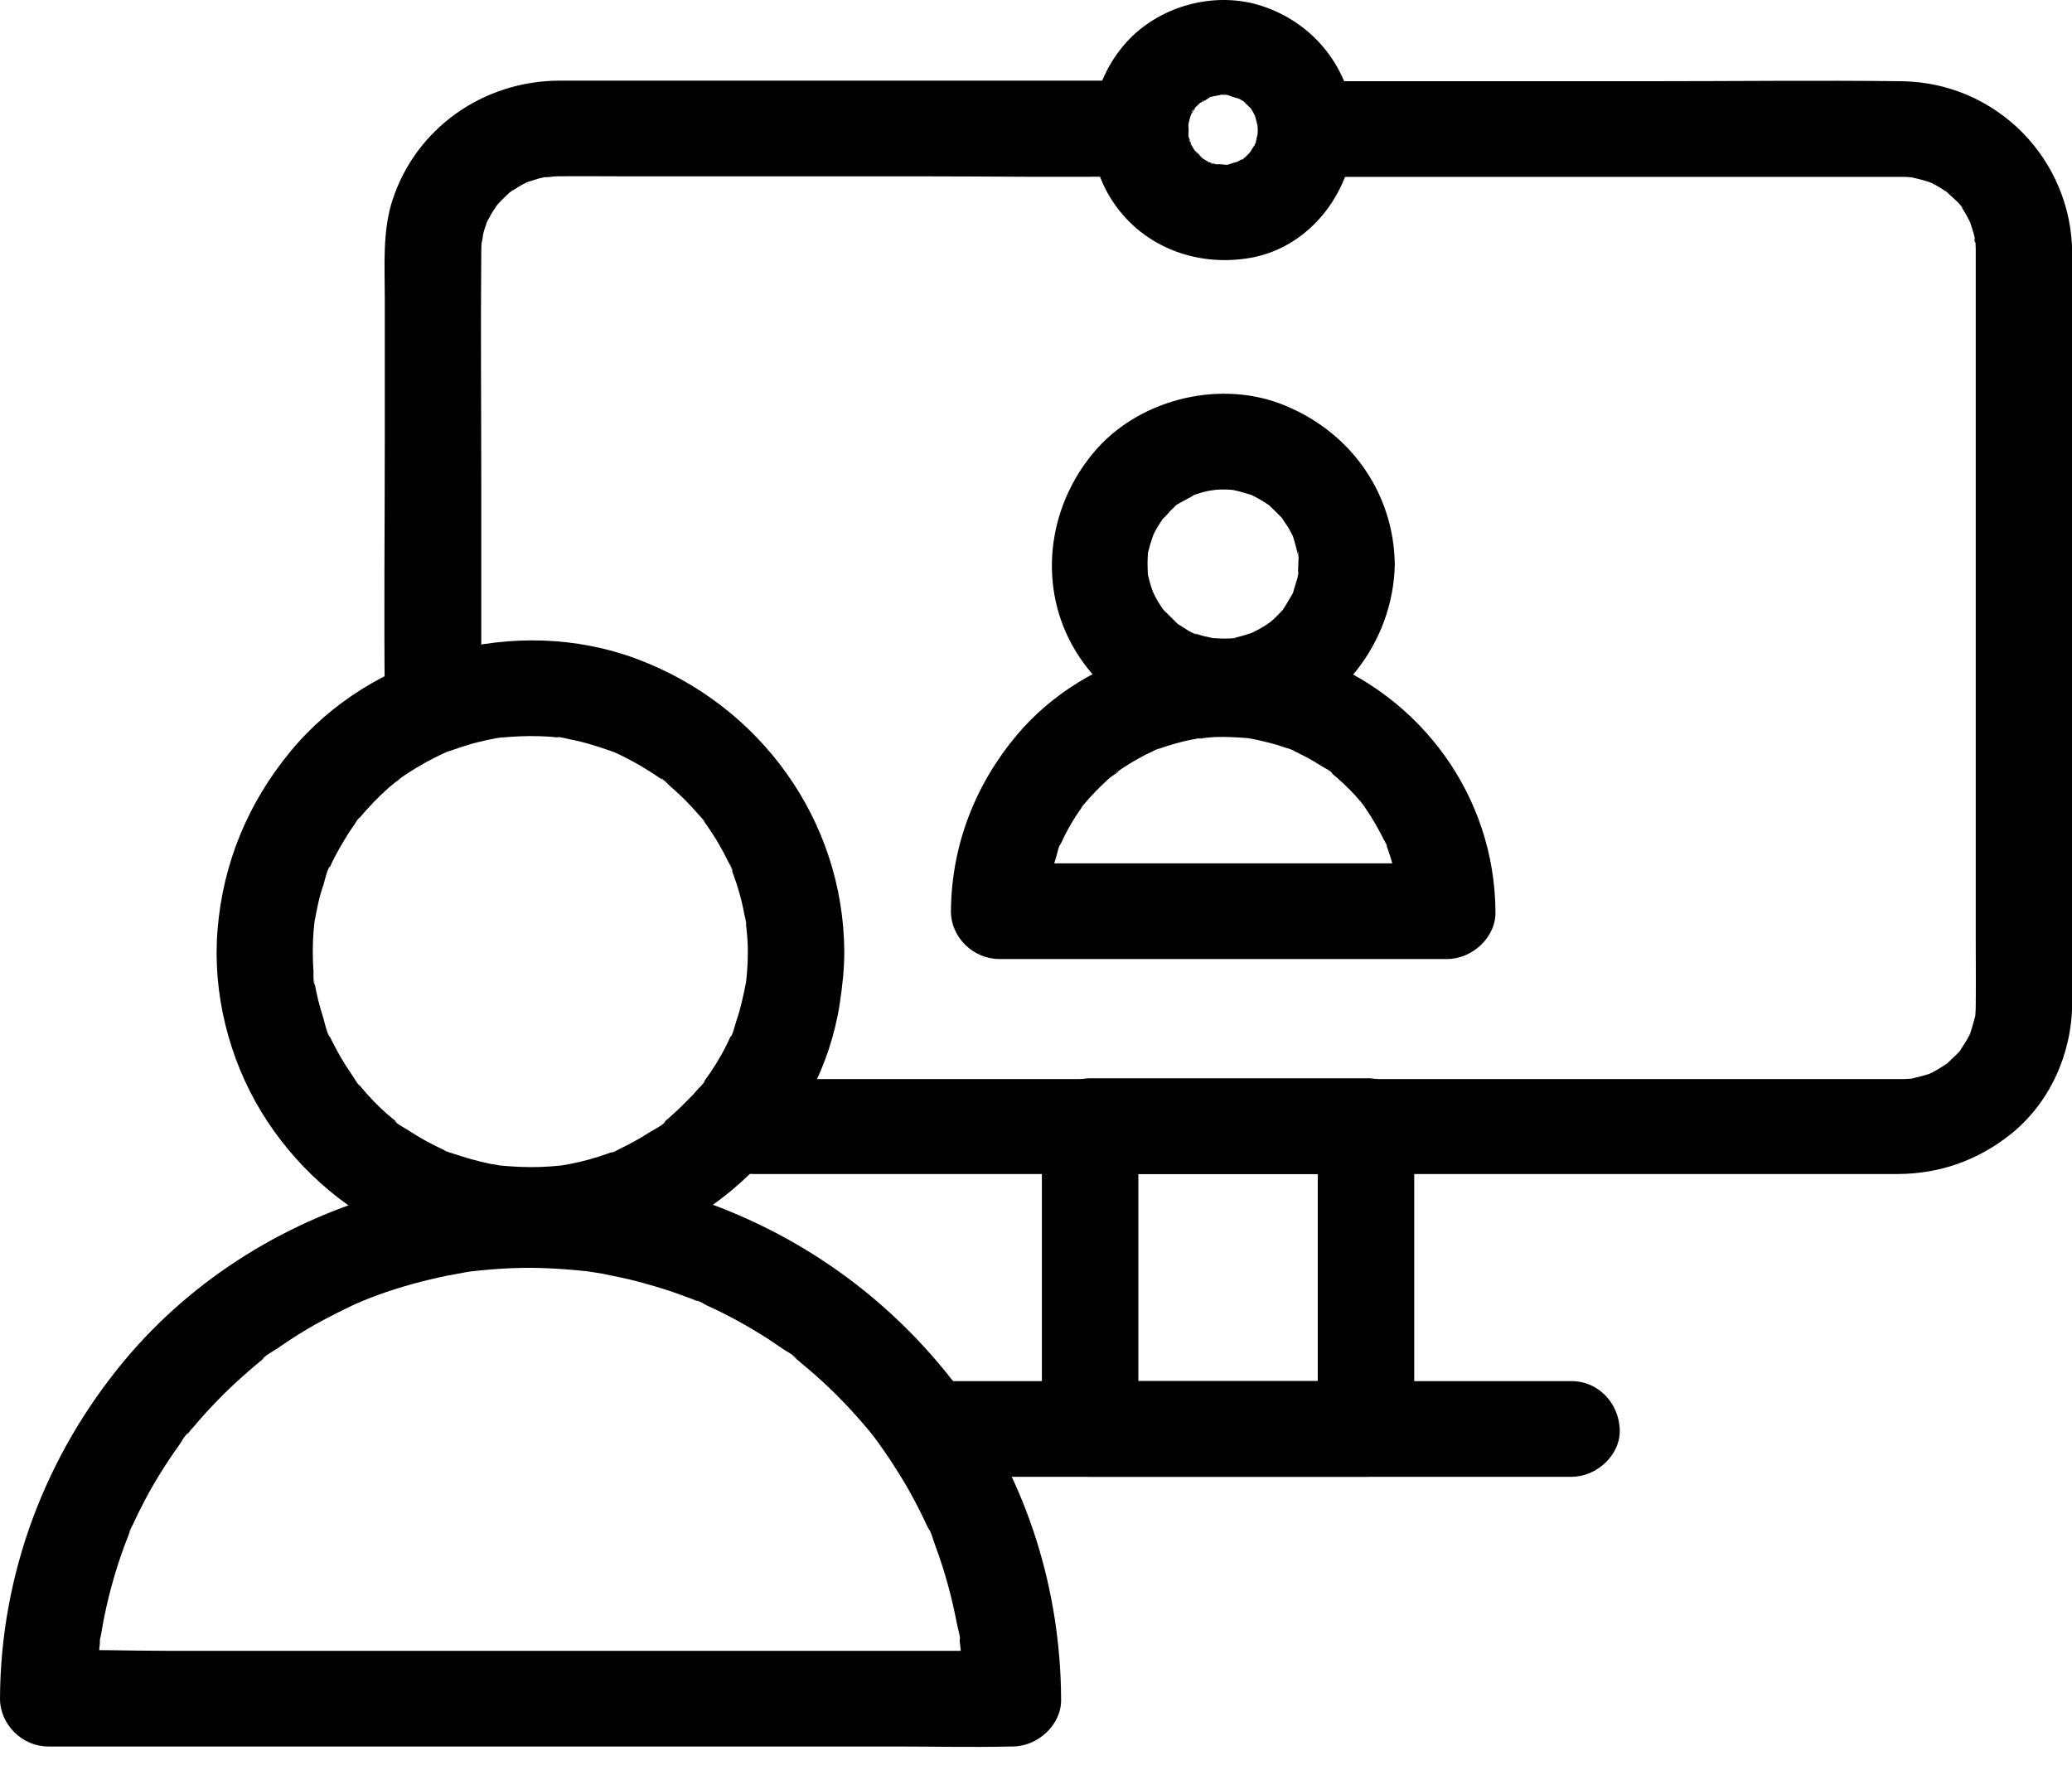 <svg xmlns="http://www.w3.org/2000/svg" width="55" height="47" viewBox="0 0 55 47" fill="none"><path d="M20.009 31.169C22.634 31.169 25.259 31.169 27.889 31.169C30.149 31.169 32.402 31.169 34.662 31.169C36.461 31.169 38.26 31.169 40.058 31.169C43.182 31.169 46.3 31.169 49.423 31.169C49.743 31.169 50.063 31.169 50.384 31.169C51.491 31.163 52.496 30.807 53.36 30.122C54.41 29.29 54.992 27.982 55.005 26.654C55.005 26.496 55.005 26.331 55.005 26.172C55.005 23.581 55.005 20.99 55.005 18.399C55.005 15.243 55.005 12.087 55.005 8.925C55.005 8.195 55.005 7.465 55.005 6.734C54.999 4.232 52.995 2.181 50.46 2.156C48.258 2.13 46.05 2.156 43.848 2.156C40.967 2.156 38.08 2.156 35.2 2.156C35.027 2.156 34.86 2.156 34.688 2.156C34.015 2.156 33.375 2.74 33.407 3.426C33.439 4.112 33.971 4.696 34.688 4.696C36.851 4.696 39.015 4.696 41.172 4.696C44.059 4.696 46.946 4.696 49.833 4.696C50.044 4.696 50.249 4.696 50.46 4.696C50.492 4.696 50.518 4.696 50.556 4.696C50.633 4.696 50.704 4.709 50.781 4.709C50.972 4.715 50.46 4.645 50.742 4.709C50.883 4.74 51.024 4.772 51.158 4.817C51.152 4.817 51.318 4.861 51.318 4.874C51.145 4.797 51.12 4.791 51.248 4.848C51.286 4.867 51.325 4.886 51.363 4.905C51.472 4.963 51.581 5.032 51.683 5.102C51.926 5.255 51.478 4.912 51.689 5.109C51.728 5.147 51.773 5.185 51.811 5.223C51.837 5.248 52.112 5.49 52.093 5.528C52.061 5.483 52.029 5.445 51.997 5.401C52.029 5.445 52.061 5.49 52.093 5.54C52.138 5.61 52.182 5.68 52.221 5.756C52.246 5.807 52.272 5.858 52.298 5.902C52.438 6.156 52.214 5.636 52.298 5.909C52.342 6.042 52.387 6.175 52.419 6.315C52.432 6.366 52.432 6.442 52.451 6.487C52.349 6.252 52.432 6.315 52.438 6.455C52.445 6.531 52.445 6.601 52.445 6.677C52.445 6.722 52.445 6.772 52.445 6.817C52.445 7.103 52.445 7.388 52.445 7.674C52.445 10.474 52.445 13.268 52.445 16.069C52.445 19.047 52.445 22.025 52.445 25.003C52.445 25.556 52.451 26.115 52.445 26.667C52.445 26.743 52.445 26.813 52.438 26.889C52.419 27.156 52.477 26.87 52.451 26.858C52.464 26.87 52.413 27.042 52.406 27.067C52.374 27.194 52.336 27.315 52.298 27.436C52.214 27.709 52.432 27.194 52.298 27.442C52.259 27.518 52.221 27.588 52.176 27.664C52.138 27.721 52.099 27.778 52.061 27.842C51.926 28.058 52.093 27.836 52.086 27.817C52.099 27.855 51.824 28.096 51.805 28.121C51.766 28.16 51.721 28.198 51.683 28.236C51.478 28.433 51.92 28.09 51.677 28.242C51.555 28.318 51.44 28.394 51.318 28.458C51.293 28.471 51.267 28.483 51.241 28.496C51.113 28.553 51.139 28.547 51.312 28.471C51.312 28.483 51.177 28.521 51.152 28.528C51.017 28.572 50.877 28.604 50.736 28.636C50.454 28.699 50.96 28.623 50.774 28.636C50.697 28.636 50.627 28.648 50.55 28.648C50.512 28.648 50.486 28.648 50.448 28.648C50.377 28.648 50.3 28.648 50.23 28.648C47.484 28.648 44.744 28.648 41.998 28.648C40.02 28.648 38.048 28.648 36.07 28.648C33.683 28.648 31.301 28.648 28.914 28.648C26.225 28.648 23.537 28.648 20.848 28.648C20.573 28.648 20.297 28.648 20.016 28.648C19.344 28.648 18.703 29.233 18.735 29.918C18.761 30.585 19.292 31.169 20.009 31.169Z" fill="black"></path><path d="M12.775 18.632C12.775 16.733 12.775 14.835 12.775 12.929C12.775 10.853 12.756 8.77 12.775 6.694C12.775 6.681 12.775 6.668 12.775 6.656C12.775 6.567 12.781 6.478 12.788 6.389C12.794 6.16 12.788 6.433 12.775 6.465C12.807 6.408 12.813 6.275 12.826 6.211C12.852 6.103 12.89 5.995 12.929 5.887C12.993 5.697 12.897 5.957 12.897 5.957C12.89 5.951 12.961 5.824 12.973 5.805C13.025 5.703 13.082 5.608 13.146 5.519C13.14 5.525 13.229 5.379 13.242 5.379C13.133 5.513 13.108 5.544 13.172 5.474C13.197 5.443 13.223 5.411 13.255 5.379C13.332 5.297 13.409 5.22 13.492 5.144C13.486 5.151 13.607 5.03 13.62 5.036C13.626 5.036 13.396 5.189 13.562 5.087C13.658 5.03 13.748 4.966 13.85 4.909C13.902 4.884 13.953 4.858 13.998 4.833C14.235 4.7 13.767 4.909 14.004 4.833C14.113 4.795 14.222 4.763 14.331 4.731C14.388 4.719 14.446 4.706 14.497 4.693C14.715 4.643 14.452 4.706 14.414 4.7C14.516 4.719 14.676 4.681 14.779 4.681C15.323 4.674 15.867 4.681 16.411 4.681C19.042 4.681 21.666 4.681 24.297 4.681C26.256 4.681 28.215 4.712 30.174 4.681C30.206 4.681 30.238 4.681 30.27 4.681C30.942 4.681 31.582 4.096 31.55 3.411C31.518 2.725 30.987 2.141 30.27 2.141C28.586 2.141 26.896 2.141 25.213 2.141C22.454 2.141 19.688 2.141 16.93 2.141C16.238 2.141 15.547 2.141 14.849 2.141C12.826 2.147 11.034 3.404 10.413 5.328C10.15 6.154 10.214 7.056 10.214 7.913C10.214 9.183 10.214 10.453 10.214 11.723C10.214 13.983 10.189 16.244 10.214 18.505C10.214 18.549 10.214 18.587 10.214 18.632C10.214 19.299 10.803 19.934 11.495 19.902C12.193 19.87 12.775 19.343 12.775 18.632Z" fill="black"></path><path d="M34.979 29.898C34.979 32.241 34.979 34.591 34.979 36.934C34.979 37.271 34.979 37.607 34.979 37.937C35.408 37.512 35.831 37.093 36.26 36.667C34.122 36.667 31.99 36.667 29.852 36.667C29.545 36.667 29.244 36.667 28.936 36.667C29.365 37.093 29.788 37.512 30.217 37.937C30.217 35.594 30.217 33.245 30.217 30.901C30.217 30.565 30.217 30.228 30.217 29.898C29.788 30.324 29.365 30.743 28.936 31.168C31.075 31.168 33.206 31.168 35.344 31.168C35.651 31.168 35.952 31.168 36.26 31.168C36.932 31.168 37.572 30.584 37.54 29.898C37.508 29.212 36.977 28.628 36.26 28.628C34.122 28.628 31.99 28.628 29.852 28.628C29.545 28.628 29.244 28.628 28.936 28.628C28.245 28.628 27.656 29.212 27.656 29.898C27.656 32.241 27.656 34.591 27.656 36.934C27.656 37.271 27.656 37.607 27.656 37.937C27.656 38.623 28.245 39.207 28.936 39.207C31.075 39.207 33.206 39.207 35.344 39.207C35.651 39.207 35.952 39.207 36.26 39.207C36.951 39.207 37.54 38.623 37.54 37.937C37.54 35.594 37.54 33.245 37.54 30.901C37.54 30.565 37.54 30.228 37.54 29.898C37.54 29.231 36.951 28.596 36.26 28.628C35.568 28.66 34.979 29.187 34.979 29.898Z" fill="black"></path><path d="M24.758 39.208C26.672 39.208 28.586 39.208 30.5 39.208C33.541 39.208 36.581 39.208 39.615 39.208C40.313 39.208 41.017 39.208 41.715 39.208C42.387 39.208 43.027 38.624 42.995 37.938C42.963 37.252 42.432 36.668 41.715 36.668C39.801 36.668 37.887 36.668 35.973 36.668C32.932 36.668 29.892 36.668 26.858 36.668C26.16 36.668 25.456 36.668 24.758 36.668C24.086 36.668 23.446 37.252 23.478 37.938C23.503 38.63 24.035 39.208 24.758 39.208Z" fill="black"></path><path d="M19.851 25.267C19.851 25.445 19.844 25.623 19.831 25.794C19.825 25.883 19.812 25.965 19.806 26.054C19.78 26.359 19.863 25.762 19.806 26.061C19.735 26.423 19.659 26.785 19.537 27.134C19.524 27.172 19.441 27.515 19.39 27.528C19.409 27.477 19.435 27.426 19.454 27.382C19.435 27.432 19.409 27.483 19.383 27.534C19.351 27.61 19.313 27.686 19.275 27.763C19.115 28.087 18.922 28.391 18.711 28.683C18.692 28.709 18.679 28.728 18.66 28.753C18.577 28.861 18.596 28.842 18.711 28.696C18.711 28.741 18.583 28.855 18.551 28.887C18.462 28.994 18.366 29.096 18.27 29.191C18.154 29.312 18.033 29.426 17.911 29.541C17.847 29.598 17.79 29.649 17.726 29.706C17.681 29.744 17.642 29.776 17.598 29.814C17.489 29.896 17.508 29.884 17.662 29.769C17.649 29.845 17.322 30.011 17.252 30.055C17.111 30.144 16.97 30.233 16.823 30.309C16.701 30.379 16.573 30.442 16.452 30.5C16.4 30.525 16.279 30.608 16.221 30.601C16.4 30.525 16.42 30.518 16.292 30.569C16.24 30.588 16.183 30.608 16.132 30.627C15.812 30.741 15.479 30.836 15.139 30.9C15.056 30.919 14.966 30.931 14.883 30.944C14.582 31.001 15.184 30.919 14.877 30.944C14.698 30.963 14.525 30.976 14.346 30.982C13.987 30.995 13.635 30.976 13.283 30.944C12.976 30.919 13.578 31.001 13.277 30.944C13.193 30.925 13.104 30.912 13.021 30.9C12.835 30.861 12.656 30.817 12.476 30.766C12.329 30.722 12.176 30.677 12.028 30.627C11.996 30.614 11.798 30.563 11.791 30.538C11.843 30.557 11.894 30.582 11.939 30.601C11.887 30.582 11.836 30.557 11.785 30.531C11.452 30.379 11.139 30.207 10.831 30.004C10.78 29.966 10.498 29.826 10.492 29.763C10.537 29.795 10.575 29.826 10.62 29.858C10.575 29.826 10.53 29.788 10.492 29.756C10.428 29.706 10.364 29.649 10.3 29.598C10.031 29.363 9.781 29.102 9.551 28.823C9.532 28.804 9.519 28.779 9.5 28.76C9.417 28.652 9.429 28.671 9.545 28.823C9.513 28.817 9.417 28.652 9.397 28.62C9.321 28.506 9.244 28.391 9.167 28.271C9.077 28.131 8.994 27.985 8.917 27.839C8.879 27.763 8.84 27.693 8.802 27.617C8.776 27.566 8.757 27.515 8.732 27.464C8.674 27.337 8.687 27.363 8.764 27.534C8.7 27.515 8.61 27.128 8.591 27.058C8.54 26.899 8.495 26.734 8.45 26.569C8.418 26.429 8.386 26.289 8.36 26.15C8.354 26.124 8.348 26.093 8.348 26.067C8.328 25.927 8.328 25.953 8.354 26.15C8.309 26.093 8.322 25.877 8.322 25.8C8.296 25.445 8.296 25.096 8.322 24.74C8.328 24.651 8.341 24.569 8.348 24.48C8.373 24.175 8.29 24.772 8.348 24.473C8.38 24.302 8.412 24.137 8.45 23.965C8.488 23.8 8.533 23.635 8.591 23.476C8.61 23.406 8.7 23.025 8.764 23C8.744 23.051 8.719 23.102 8.7 23.146C8.719 23.095 8.744 23.044 8.77 22.994C8.802 22.918 8.84 22.841 8.879 22.765C8.969 22.594 9.065 22.422 9.167 22.257C9.237 22.136 9.314 22.022 9.397 21.908C9.417 21.876 9.513 21.711 9.545 21.705C9.513 21.749 9.481 21.787 9.449 21.832C9.481 21.787 9.519 21.743 9.551 21.705C9.781 21.432 10.031 21.171 10.3 20.93C10.364 20.873 10.428 20.822 10.492 20.771C10.518 20.752 10.735 20.606 10.556 20.714C10.377 20.828 10.607 20.682 10.627 20.663C10.697 20.612 10.761 20.568 10.831 20.523C11.132 20.327 11.452 20.149 11.785 19.996C11.811 19.984 11.836 19.971 11.862 19.965C11.99 19.907 11.964 19.92 11.791 19.996C11.798 19.971 12.003 19.92 12.028 19.907C12.163 19.857 12.297 19.819 12.432 19.774C12.598 19.723 12.764 19.685 12.931 19.647C13.014 19.628 13.104 19.615 13.187 19.596C13.245 19.584 13.302 19.577 13.36 19.571C13.161 19.596 13.136 19.603 13.277 19.584C13.635 19.552 13.987 19.533 14.339 19.546C14.486 19.552 14.634 19.558 14.781 19.577C14.813 19.577 14.838 19.584 14.87 19.584C15.011 19.603 14.986 19.596 14.787 19.571C14.813 19.546 15.088 19.622 15.127 19.628C15.524 19.704 15.895 19.825 16.272 19.958C16.554 20.06 16.01 19.838 16.279 19.958C16.368 19.996 16.458 20.041 16.548 20.085C16.708 20.168 16.868 20.25 17.028 20.346C17.194 20.447 17.361 20.549 17.521 20.663C17.546 20.682 17.566 20.695 17.591 20.714C17.7 20.797 17.681 20.777 17.534 20.663C17.598 20.663 17.745 20.835 17.79 20.873C18.065 21.108 18.314 21.362 18.551 21.635C18.577 21.666 18.705 21.787 18.711 21.825C18.596 21.679 18.583 21.66 18.66 21.768C18.692 21.813 18.724 21.857 18.756 21.901C18.865 22.06 18.974 22.225 19.07 22.39C19.166 22.555 19.262 22.733 19.345 22.905C19.371 22.956 19.454 23.076 19.448 23.133C19.377 22.975 19.364 22.936 19.396 23.025C19.409 23.064 19.428 23.102 19.441 23.146C19.582 23.521 19.691 23.902 19.761 24.289C19.767 24.321 19.825 24.524 19.806 24.543C19.78 24.346 19.774 24.321 19.793 24.461C19.799 24.518 19.806 24.575 19.812 24.632C19.838 24.854 19.851 25.058 19.851 25.267C19.857 25.934 20.44 26.569 21.131 26.537C21.822 26.505 22.418 25.978 22.411 25.267C22.392 21.774 20.171 18.707 16.887 17.488C13.706 16.307 9.865 17.336 7.714 19.946C6.581 21.317 5.915 22.924 5.774 24.695C5.64 26.359 6.069 28.093 6.939 29.522C7.778 30.9 9.052 32.074 10.537 32.741C12.201 33.484 13.987 33.706 15.78 33.357C19.057 32.722 21.784 29.934 22.29 26.651C22.36 26.188 22.411 25.731 22.411 25.267C22.418 24.6 21.822 23.965 21.131 23.997C20.433 24.022 19.857 24.549 19.851 25.267Z" fill="black"></path><path d="M28.166 45.098C28.153 42.26 27.289 39.408 25.618 37.097C23.928 34.747 21.604 32.976 18.871 31.966C13.436 29.966 7.003 31.687 3.309 36.113C1.197 38.646 0.013 41.802 0 45.098C0 45.784 0.589 46.368 1.28 46.368C2.125 46.368 2.977 46.368 3.822 46.368C5.857 46.368 7.893 46.368 9.922 46.368C12.393 46.368 14.87 46.368 17.341 46.368C19.473 46.368 21.598 46.368 23.73 46.368C24.76 46.368 25.804 46.393 26.834 46.368C26.847 46.368 26.866 46.368 26.879 46.368C27.551 46.368 28.191 45.784 28.166 45.098C28.134 44.412 27.602 43.828 26.886 43.828C26.041 43.828 25.189 43.828 24.344 43.828C22.308 43.828 20.273 43.828 18.244 43.828C15.773 43.828 13.296 43.828 10.825 43.828C8.693 43.828 6.568 43.828 4.436 43.828C3.405 43.828 2.362 43.783 1.331 43.828C1.319 43.828 1.299 43.828 1.287 43.828C1.716 44.253 2.138 44.672 2.567 45.098C2.567 44.774 2.58 44.45 2.605 44.12C2.618 43.961 2.631 43.803 2.65 43.638C2.663 43.517 2.618 43.39 2.644 43.669C2.631 43.568 2.682 43.428 2.695 43.326C2.797 42.704 2.951 42.094 3.143 41.498C3.239 41.205 3.348 40.913 3.463 40.621C3.553 40.405 3.431 40.678 3.431 40.691C3.425 40.647 3.514 40.507 3.534 40.462C3.604 40.31 3.674 40.158 3.751 40.012C4.039 39.44 4.378 38.894 4.75 38.373C4.82 38.278 4.903 38.106 4.999 38.037C4.967 38.081 4.935 38.119 4.903 38.164C4.935 38.119 4.974 38.075 5.006 38.037C5.038 37.992 5.076 37.948 5.115 37.91C5.326 37.656 5.55 37.408 5.787 37.167C5.998 36.951 6.222 36.735 6.453 36.532C6.555 36.437 6.664 36.348 6.766 36.259C6.83 36.208 6.894 36.151 6.958 36.1C6.99 36.075 7.022 36.049 7.054 36.024C7.131 35.967 7.099 35.992 6.958 36.094C7.041 35.979 7.246 35.878 7.362 35.801C7.477 35.719 7.592 35.643 7.707 35.566C7.989 35.382 8.277 35.211 8.571 35.052C8.821 34.919 9.071 34.792 9.327 34.671C9.404 34.633 9.48 34.601 9.557 34.569C9.826 34.449 9.288 34.678 9.564 34.563C9.724 34.5 9.877 34.436 10.037 34.379C10.633 34.163 11.241 33.998 11.855 33.871C12.028 33.839 12.194 33.807 12.367 33.776C12.425 33.769 12.482 33.757 12.54 33.75C12.847 33.706 12.239 33.782 12.547 33.75C12.899 33.712 13.251 33.681 13.609 33.668C14.268 33.642 14.915 33.681 15.568 33.75C15.875 33.782 15.274 33.706 15.574 33.75C15.632 33.757 15.69 33.769 15.747 33.776C15.92 33.801 16.093 33.833 16.259 33.871C16.573 33.934 16.88 34.004 17.181 34.093C17.482 34.176 17.783 34.271 18.077 34.379C18.212 34.43 18.346 34.474 18.474 34.531C18.5 34.544 18.525 34.55 18.551 34.563C18.679 34.614 18.653 34.608 18.481 34.531C18.545 34.525 18.692 34.62 18.749 34.652C19.326 34.912 19.876 35.217 20.407 35.56C20.523 35.636 20.638 35.713 20.753 35.795C20.862 35.871 21.086 35.979 21.156 36.087C21.143 36.068 20.919 35.897 21.092 36.043C21.156 36.094 21.22 36.144 21.284 36.202C21.412 36.309 21.54 36.417 21.662 36.525C22.129 36.938 22.565 37.389 22.968 37.865C23.013 37.916 23.058 37.973 23.102 38.024C23.134 38.068 23.173 38.113 23.205 38.151C23.09 38.005 23.077 37.986 23.16 38.094C23.262 38.227 23.358 38.361 23.454 38.5C23.653 38.786 23.838 39.078 24.018 39.377C24.197 39.681 24.357 39.986 24.511 40.304C24.549 40.38 24.581 40.456 24.619 40.532C24.671 40.64 24.792 40.767 24.626 40.539C24.722 40.672 24.773 40.894 24.831 41.047C25.08 41.713 25.266 42.406 25.4 43.104C25.432 43.269 25.509 43.491 25.49 43.663C25.516 43.422 25.464 43.472 25.477 43.587C25.49 43.701 25.503 43.822 25.516 43.936C25.548 44.317 25.567 44.704 25.567 45.085C25.567 45.752 26.156 46.387 26.847 46.355C27.577 46.336 28.166 45.809 28.166 45.098Z" fill="black"></path><path d="M34.463 14.977C34.463 15.066 34.456 15.155 34.45 15.244C34.444 15.504 34.456 15.161 34.463 15.168C34.501 15.193 34.367 15.58 34.354 15.625C34.341 15.657 34.309 15.815 34.284 15.828C34.328 15.815 34.412 15.58 34.29 15.796C34.213 15.93 34.136 16.063 34.053 16.19C33.9 16.431 34.245 15.993 34.047 16.196C34.008 16.235 33.97 16.279 33.931 16.317C33.874 16.374 33.816 16.438 33.752 16.488C33.733 16.508 33.522 16.679 33.688 16.546C33.855 16.412 33.637 16.577 33.611 16.59C33.554 16.628 33.49 16.666 33.432 16.698C33.368 16.73 33.304 16.762 33.247 16.793C33.01 16.92 33.477 16.723 33.24 16.8C33.099 16.844 32.965 16.889 32.824 16.92C32.798 16.927 32.767 16.933 32.741 16.939C32.6 16.965 32.626 16.958 32.818 16.933C32.798 16.958 32.632 16.946 32.594 16.952C32.44 16.958 32.293 16.946 32.146 16.939C31.96 16.933 32.466 17.009 32.184 16.939C32.101 16.92 32.011 16.901 31.928 16.882C31.845 16.857 31.762 16.831 31.685 16.806C31.441 16.73 31.762 16.831 31.755 16.838C31.717 16.863 31.39 16.647 31.345 16.616C31.32 16.596 31.173 16.52 31.173 16.495C31.173 16.539 31.377 16.679 31.205 16.508C31.096 16.4 30.987 16.292 30.878 16.184C30.68 15.98 31.025 16.419 30.872 16.177C30.833 16.12 30.795 16.063 30.756 15.999C30.718 15.942 30.686 15.879 30.654 15.815C30.641 15.79 30.52 15.542 30.609 15.739C30.699 15.936 30.59 15.682 30.584 15.657C30.558 15.587 30.539 15.523 30.52 15.453C30.5 15.384 30.488 15.314 30.468 15.244C30.404 14.977 30.475 15.492 30.468 15.238C30.462 15.072 30.456 14.914 30.468 14.749C30.488 14.488 30.43 14.755 30.456 14.78C30.443 14.768 30.494 14.596 30.5 14.571C30.532 14.431 30.584 14.298 30.628 14.164C30.686 13.993 30.481 14.444 30.616 14.196C30.654 14.12 30.692 14.044 30.737 13.974C30.782 13.904 30.827 13.834 30.872 13.764C31.019 13.536 30.718 13.904 30.852 13.79C30.955 13.701 31.038 13.58 31.141 13.491C31.16 13.472 31.275 13.351 31.301 13.351C31.262 13.345 31.064 13.504 31.275 13.377C31.416 13.294 31.582 13.218 31.717 13.129C31.858 13.034 31.422 13.225 31.685 13.142C31.755 13.123 31.819 13.098 31.89 13.079C31.96 13.059 32.03 13.04 32.101 13.028C32.126 13.021 32.414 12.964 32.19 13.009C31.973 13.047 32.254 13.009 32.286 13.002C32.363 12.996 32.434 12.996 32.511 12.996C32.587 12.996 32.658 13.002 32.734 13.009C33.003 13.015 32.459 12.951 32.786 13.021C32.939 13.053 33.093 13.104 33.24 13.148C33.522 13.231 32.997 13.015 33.247 13.155C33.323 13.193 33.394 13.231 33.471 13.275C33.541 13.32 33.611 13.364 33.682 13.409C33.893 13.536 33.496 13.231 33.688 13.415C33.81 13.529 33.925 13.644 34.047 13.771C34.232 13.967 33.951 13.593 34.028 13.745C34.072 13.828 34.136 13.91 34.188 13.993C34.213 14.044 34.245 14.088 34.271 14.139C34.296 14.19 34.322 14.241 34.348 14.291C34.277 14.12 34.264 14.095 34.316 14.222C34.367 14.387 34.412 14.552 34.45 14.717C34.495 14.914 34.45 14.647 34.444 14.641C34.489 14.653 34.463 14.926 34.463 14.977C34.469 15.644 35.045 16.279 35.743 16.247C36.428 16.215 37.036 15.688 37.023 14.977C36.998 13.034 35.782 11.389 33.964 10.71C32.267 10.081 30.168 10.64 29.022 12.024C27.786 13.504 27.537 15.618 28.554 17.289C29.572 18.959 31.518 19.752 33.426 19.39C35.519 18.997 36.998 17.041 37.023 14.971C37.03 14.304 36.428 13.669 35.743 13.701C35.045 13.739 34.476 14.266 34.463 14.977Z" fill="black"></path><path d="M39.696 24.191C39.671 21.143 37.731 18.476 34.863 17.428C32.136 16.431 28.846 17.308 26.99 19.517C25.876 20.845 25.255 22.458 25.242 24.191C25.236 24.877 25.831 25.461 26.523 25.461C27.867 25.461 29.211 25.461 30.549 25.461C32.681 25.461 34.806 25.461 36.937 25.461C37.43 25.461 37.923 25.461 38.416 25.461C39.082 25.461 39.722 24.877 39.696 24.191C39.664 23.505 39.133 22.921 38.416 22.921C37.072 22.921 35.728 22.921 34.39 22.921C32.258 22.921 30.133 22.921 28.001 22.921C27.508 22.921 27.015 22.921 26.523 22.921C26.951 23.347 27.374 23.766 27.803 24.191C27.803 24.045 27.809 23.893 27.822 23.747C27.828 23.67 27.835 23.601 27.841 23.531C27.854 23.34 27.784 23.855 27.835 23.569C27.886 23.289 27.95 23.01 28.04 22.737C28.059 22.686 28.123 22.362 28.187 22.337C28.11 22.369 28.072 22.572 28.174 22.369C28.206 22.305 28.232 22.242 28.264 22.178C28.392 21.93 28.532 21.689 28.699 21.461C28.718 21.435 28.731 21.416 28.75 21.391C28.833 21.283 28.814 21.302 28.699 21.448C28.705 21.416 28.789 21.334 28.801 21.321C28.891 21.213 28.987 21.111 29.083 21.01C29.179 20.908 29.282 20.813 29.384 20.718C29.422 20.68 29.467 20.641 29.512 20.61C29.557 20.572 29.819 20.419 29.646 20.502C29.467 20.584 29.685 20.476 29.717 20.451C29.762 20.419 29.806 20.387 29.858 20.356C29.973 20.279 30.094 20.21 30.216 20.14C30.338 20.07 30.466 20.006 30.594 19.949C30.6 19.943 30.728 19.873 30.747 19.879C30.575 19.949 30.549 19.962 30.677 19.911C30.715 19.898 30.754 19.879 30.799 19.867C31.055 19.778 31.317 19.702 31.586 19.645C31.656 19.632 31.727 19.619 31.797 19.606C31.906 19.587 32.066 19.613 31.759 19.606C31.919 19.606 32.085 19.575 32.245 19.568C32.527 19.556 32.809 19.575 33.097 19.594C33.391 19.619 32.873 19.556 33.065 19.587C33.135 19.6 33.206 19.613 33.282 19.625C33.436 19.657 33.596 19.695 33.743 19.733C33.865 19.765 33.993 19.803 34.114 19.848C34.147 19.86 34.339 19.905 34.351 19.937C34.351 19.93 34.057 19.803 34.281 19.905C34.55 20.032 34.812 20.165 35.055 20.324C35.1 20.356 35.363 20.483 35.369 20.54C35.324 20.508 35.286 20.476 35.241 20.445C35.286 20.476 35.331 20.514 35.369 20.546C35.414 20.584 35.452 20.616 35.497 20.654C35.728 20.857 35.945 21.073 36.137 21.308C36.163 21.34 36.233 21.41 36.24 21.435C36.124 21.289 36.112 21.27 36.188 21.378C36.208 21.403 36.221 21.422 36.24 21.448C36.336 21.588 36.425 21.727 36.508 21.873C36.585 22.007 36.656 22.14 36.726 22.28C36.745 22.324 36.822 22.426 36.816 22.47C36.745 22.311 36.733 22.273 36.771 22.362C36.784 22.4 36.803 22.439 36.816 22.483C36.925 22.775 37.008 23.08 37.072 23.391C37.078 23.423 37.136 23.62 37.117 23.645C37.11 23.588 37.104 23.537 37.097 23.48C37.104 23.537 37.11 23.594 37.117 23.651C37.13 23.829 37.142 24.007 37.142 24.185C37.149 24.852 37.725 25.486 38.422 25.455C39.101 25.436 39.696 24.902 39.696 24.191Z" fill="black"></path><path d="M33.387 3.46C33.387 3.505 33.38 3.549 33.38 3.594C33.387 3.765 33.438 3.346 33.393 3.511C33.374 3.594 33.355 3.676 33.336 3.759C33.336 3.765 33.297 3.88 33.297 3.88C33.265 3.873 33.431 3.632 33.329 3.803C33.284 3.886 33.22 3.968 33.182 4.051C33.111 4.197 33.348 3.886 33.233 3.987C33.201 4.013 33.175 4.051 33.15 4.076C33.137 4.089 32.977 4.254 32.971 4.241C32.939 4.216 33.208 4.095 33.028 4.191C32.99 4.21 32.958 4.235 32.919 4.254C32.881 4.273 32.843 4.292 32.811 4.311C32.618 4.426 32.99 4.273 32.843 4.299C32.759 4.311 32.676 4.349 32.599 4.369C32.311 4.432 32.785 4.375 32.554 4.375C32.497 4.375 32.331 4.343 32.292 4.369C32.298 4.362 32.554 4.419 32.42 4.388C32.35 4.369 32.279 4.362 32.209 4.343C32.17 4.33 32.126 4.311 32.087 4.305C31.94 4.28 32.215 4.337 32.196 4.356C32.183 4.369 31.972 4.235 31.94 4.216C31.934 4.21 31.838 4.153 31.838 4.146C31.844 4.127 32.03 4.324 31.934 4.216C31.863 4.14 31.78 4.051 31.697 3.981C31.588 3.886 31.786 4.07 31.767 4.076C31.761 4.076 31.671 3.93 31.677 3.937C31.665 3.918 31.549 3.727 31.562 3.714C31.581 3.702 31.639 3.968 31.613 3.822C31.607 3.772 31.581 3.714 31.562 3.664C31.549 3.626 31.543 3.581 31.53 3.537C31.479 3.327 31.543 3.619 31.543 3.619C31.524 3.619 31.537 3.397 31.537 3.359C31.537 3.327 31.556 3.257 31.543 3.225C31.549 3.238 31.492 3.479 31.53 3.346C31.556 3.251 31.581 3.156 31.607 3.06C31.639 2.952 31.671 3.01 31.607 3.054C31.569 3.143 31.569 3.156 31.594 3.092C31.613 3.054 31.633 3.016 31.652 2.984C31.671 2.952 31.709 2.914 31.716 2.876C31.761 2.73 31.652 3.003 31.639 2.965C31.626 2.933 31.825 2.768 31.838 2.749C31.844 2.743 31.927 2.66 31.934 2.667C31.959 2.679 31.703 2.794 31.844 2.737C31.934 2.698 32.062 2.629 32.132 2.565C32.228 2.489 32.049 2.616 32.023 2.61C32.049 2.616 32.119 2.578 32.145 2.571C32.228 2.546 32.362 2.54 32.439 2.502C32.426 2.508 32.183 2.514 32.318 2.521C32.362 2.521 32.407 2.514 32.452 2.514C32.484 2.514 32.612 2.533 32.631 2.521C32.593 2.546 32.362 2.463 32.554 2.514C32.631 2.533 32.811 2.616 32.887 2.61C32.868 2.61 32.67 2.495 32.779 2.565C32.823 2.597 32.881 2.616 32.926 2.641C32.964 2.66 32.996 2.686 33.035 2.705C33.252 2.832 32.919 2.578 33.009 2.686C33.067 2.756 33.15 2.825 33.214 2.889C33.387 3.067 33.156 2.832 33.169 2.832C33.175 2.832 33.252 2.959 33.259 2.971C33.278 3.003 33.297 3.048 33.316 3.079C33.406 3.194 33.239 2.832 33.303 3.048C33.336 3.143 33.355 3.238 33.38 3.333C33.431 3.499 33.374 3.079 33.374 3.257C33.38 3.346 33.387 3.403 33.387 3.46C33.4 4.127 33.969 4.762 34.667 4.73C35.352 4.699 35.96 4.172 35.947 3.46C35.928 1.968 34.981 0.679 33.572 0.184C32.267 -0.28 30.698 0.158 29.815 1.219C28.88 2.343 28.695 3.962 29.463 5.232C30.244 6.521 31.722 7.105 33.195 6.845C34.808 6.559 35.922 5.035 35.947 3.467C35.96 2.8 35.352 2.165 34.667 2.197C33.963 2.222 33.406 2.749 33.387 3.46Z" fill="black"></path></svg>